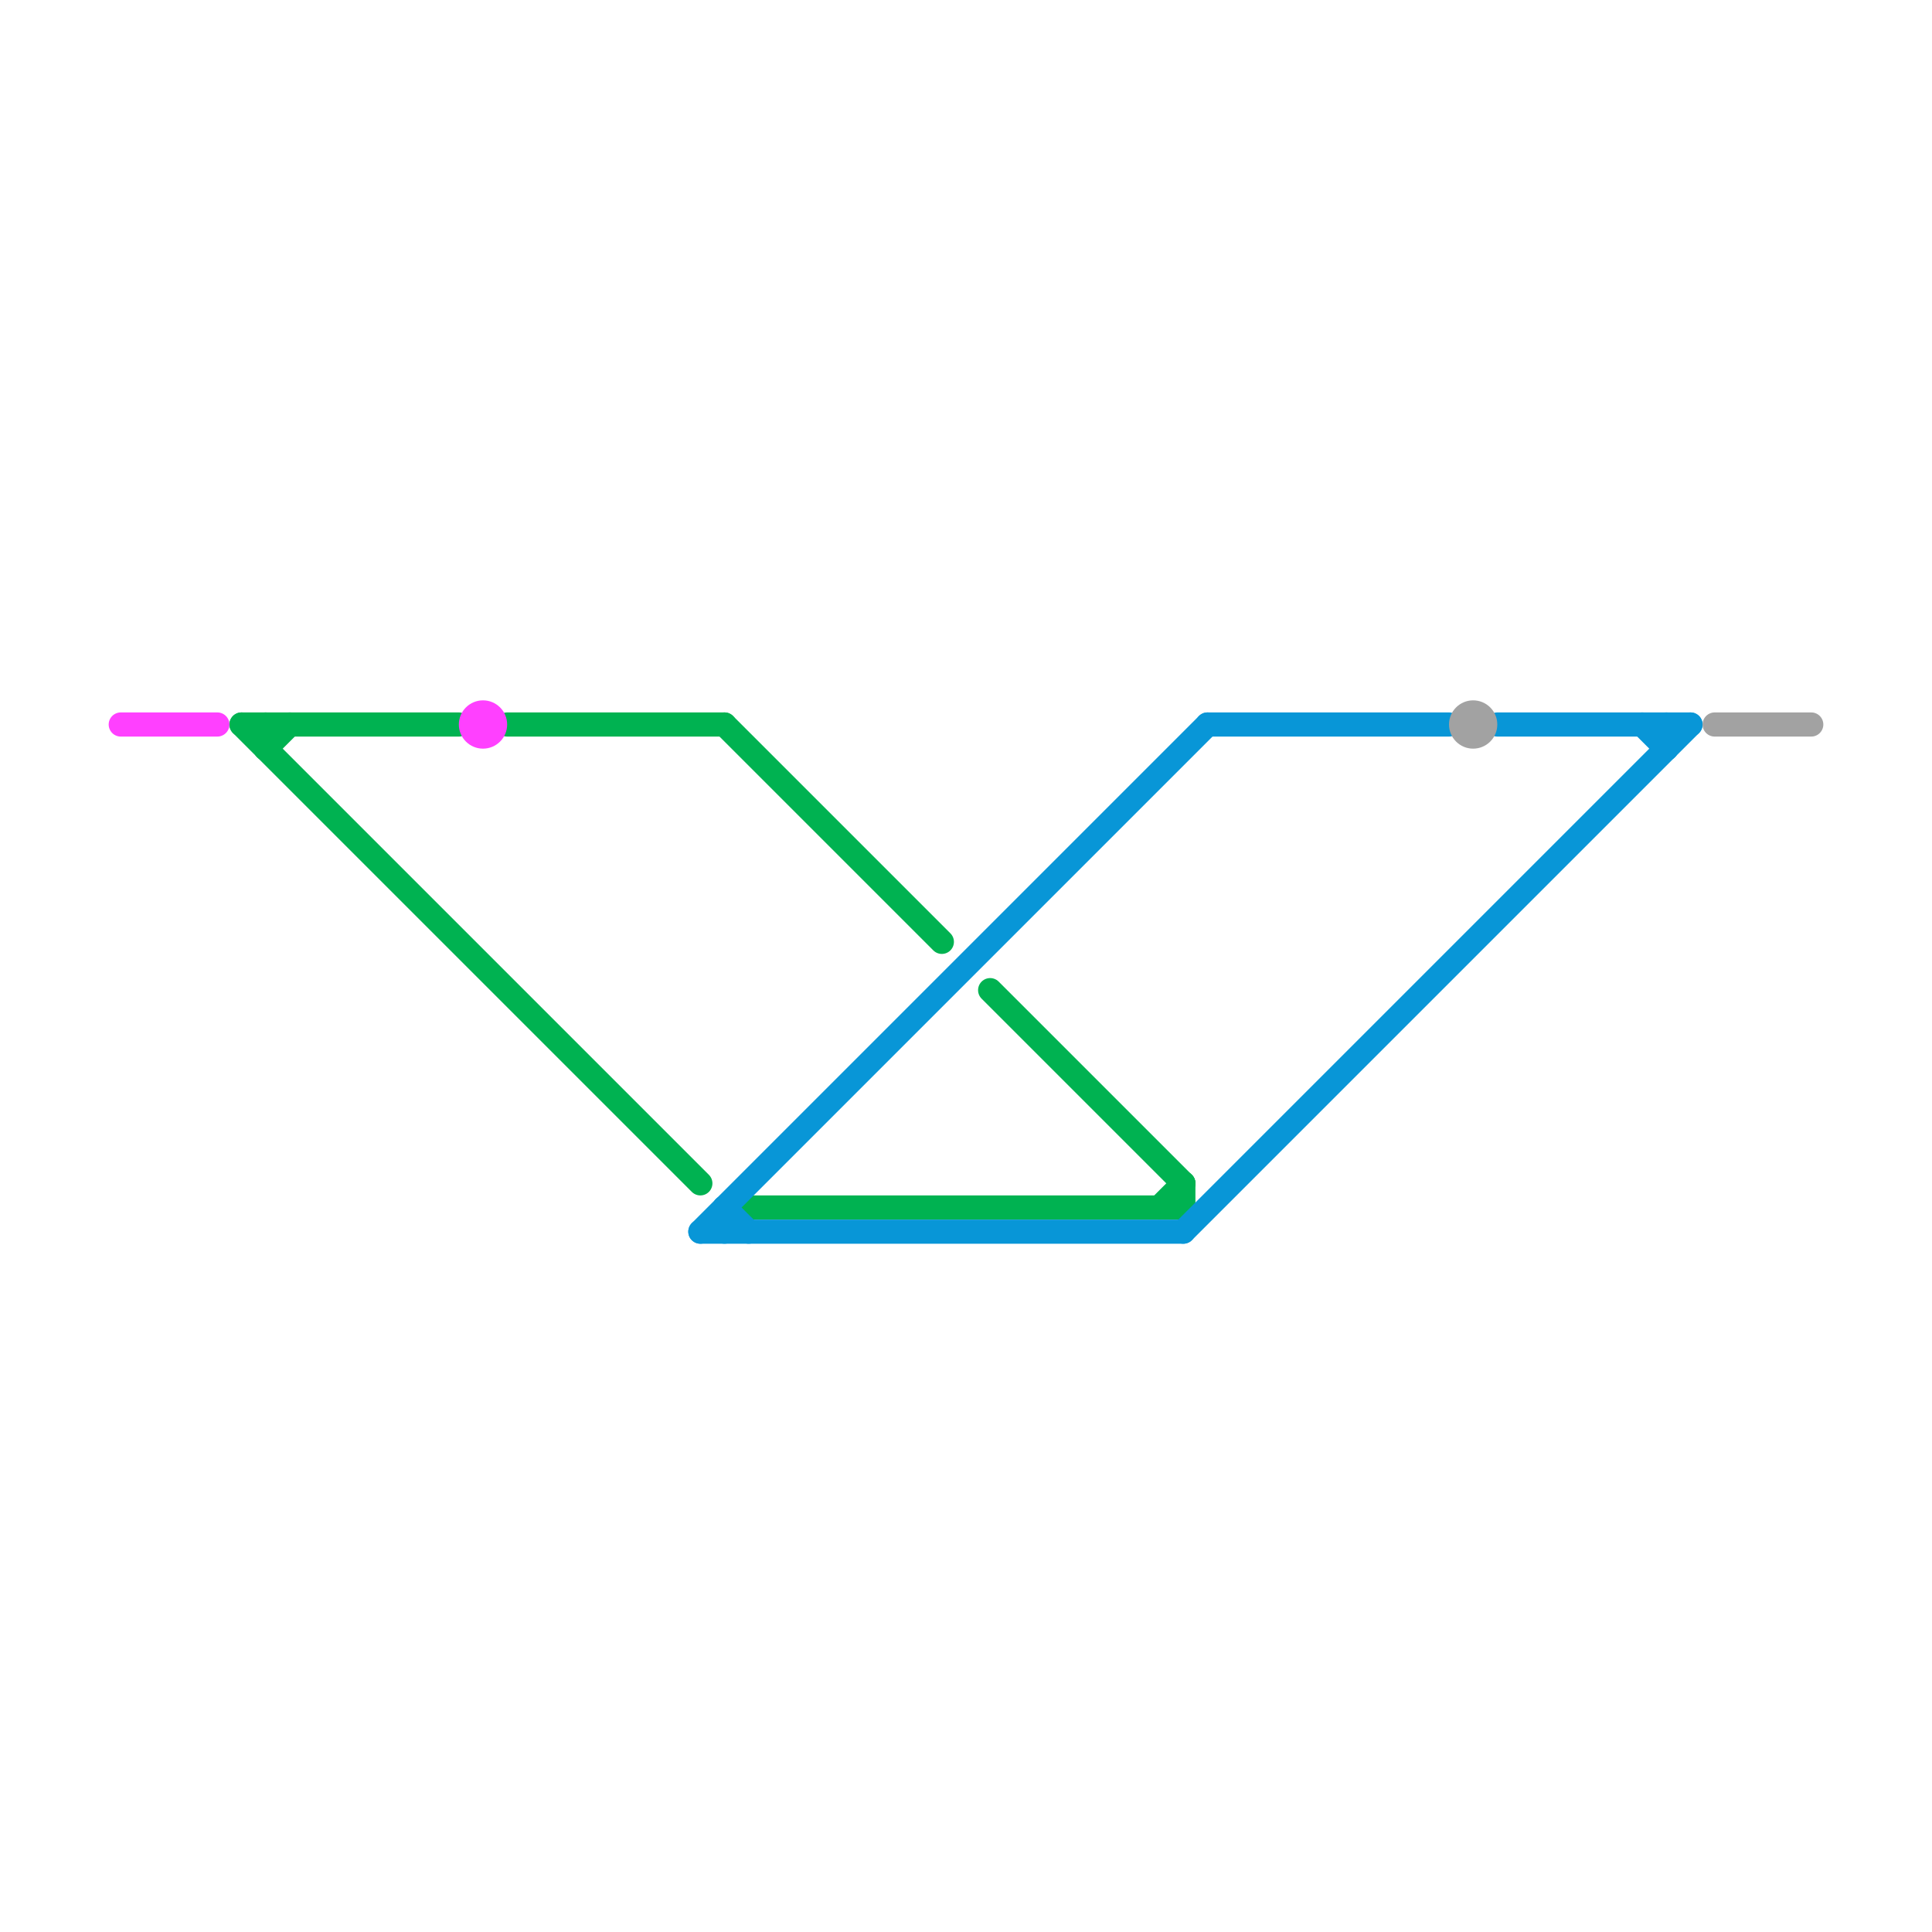 
<svg version="1.1" xmlns="http://www.w3.org/2000/svg" viewBox="0 0 80 80">
<style>text { font: 1px Helvetica; font-weight: 600; white-space: pre; dominant-baseline: central; } line { stroke-width: 1; fill: none; stroke-linecap: round; stroke-linejoin: round; } .c0 { stroke: #00b251 } .c1 { stroke: #ff40ff } .c2 { stroke: #0896d7 } .c3 { stroke: #a2a2a2 }</style><defs><g id="wm-xf"><circle r="1.2" fill="#000"/><circle r="0.9" fill="#fff"/><circle r="0.6" fill="#000"/><circle r="0.3" fill="#fff"/></g><g id="wm"><circle r="0.6" fill="#000"/><circle r="0.3" fill="#fff"/></g></defs><line class="c0" x1="31" y1="50" x2="49" y2="50"/><line class="c0" x1="11" y1="31" x2="12" y2="30"/><line class="c0" x1="49" y1="49" x2="49" y2="50"/><line class="c0" x1="41" y1="41" x2="49" y2="49"/><line class="c0" x1="30" y1="30" x2="39" y2="39"/><line class="c0" x1="21" y1="30" x2="30" y2="30"/><line class="c0" x1="11" y1="30" x2="11" y2="31"/><line class="c0" x1="48" y1="50" x2="49" y2="49"/><line class="c0" x1="10" y1="30" x2="19" y2="30"/><line class="c0" x1="10" y1="30" x2="29" y2="49"/><line class="c1" x1="5" y1="30" x2="9" y2="30"/><circle cx="20" cy="30" r="1" fill="#ff40ff" /><line class="c2" x1="29" y1="51" x2="49" y2="51"/><line class="c2" x1="69" y1="30" x2="69" y2="31"/><line class="c2" x1="30" y1="50" x2="30" y2="51"/><line class="c2" x1="62" y1="30" x2="70" y2="30"/><line class="c2" x1="29" y1="51" x2="50" y2="30"/><line class="c2" x1="49" y1="51" x2="70" y2="30"/><line class="c2" x1="68" y1="30" x2="69" y2="31"/><line class="c2" x1="50" y1="30" x2="60" y2="30"/><line class="c2" x1="30" y1="50" x2="31" y2="51"/><line class="c3" x1="71" y1="30" x2="75" y2="30"/><circle cx="61" cy="30" r="1" fill="#a2a2a2" />
</svg>
